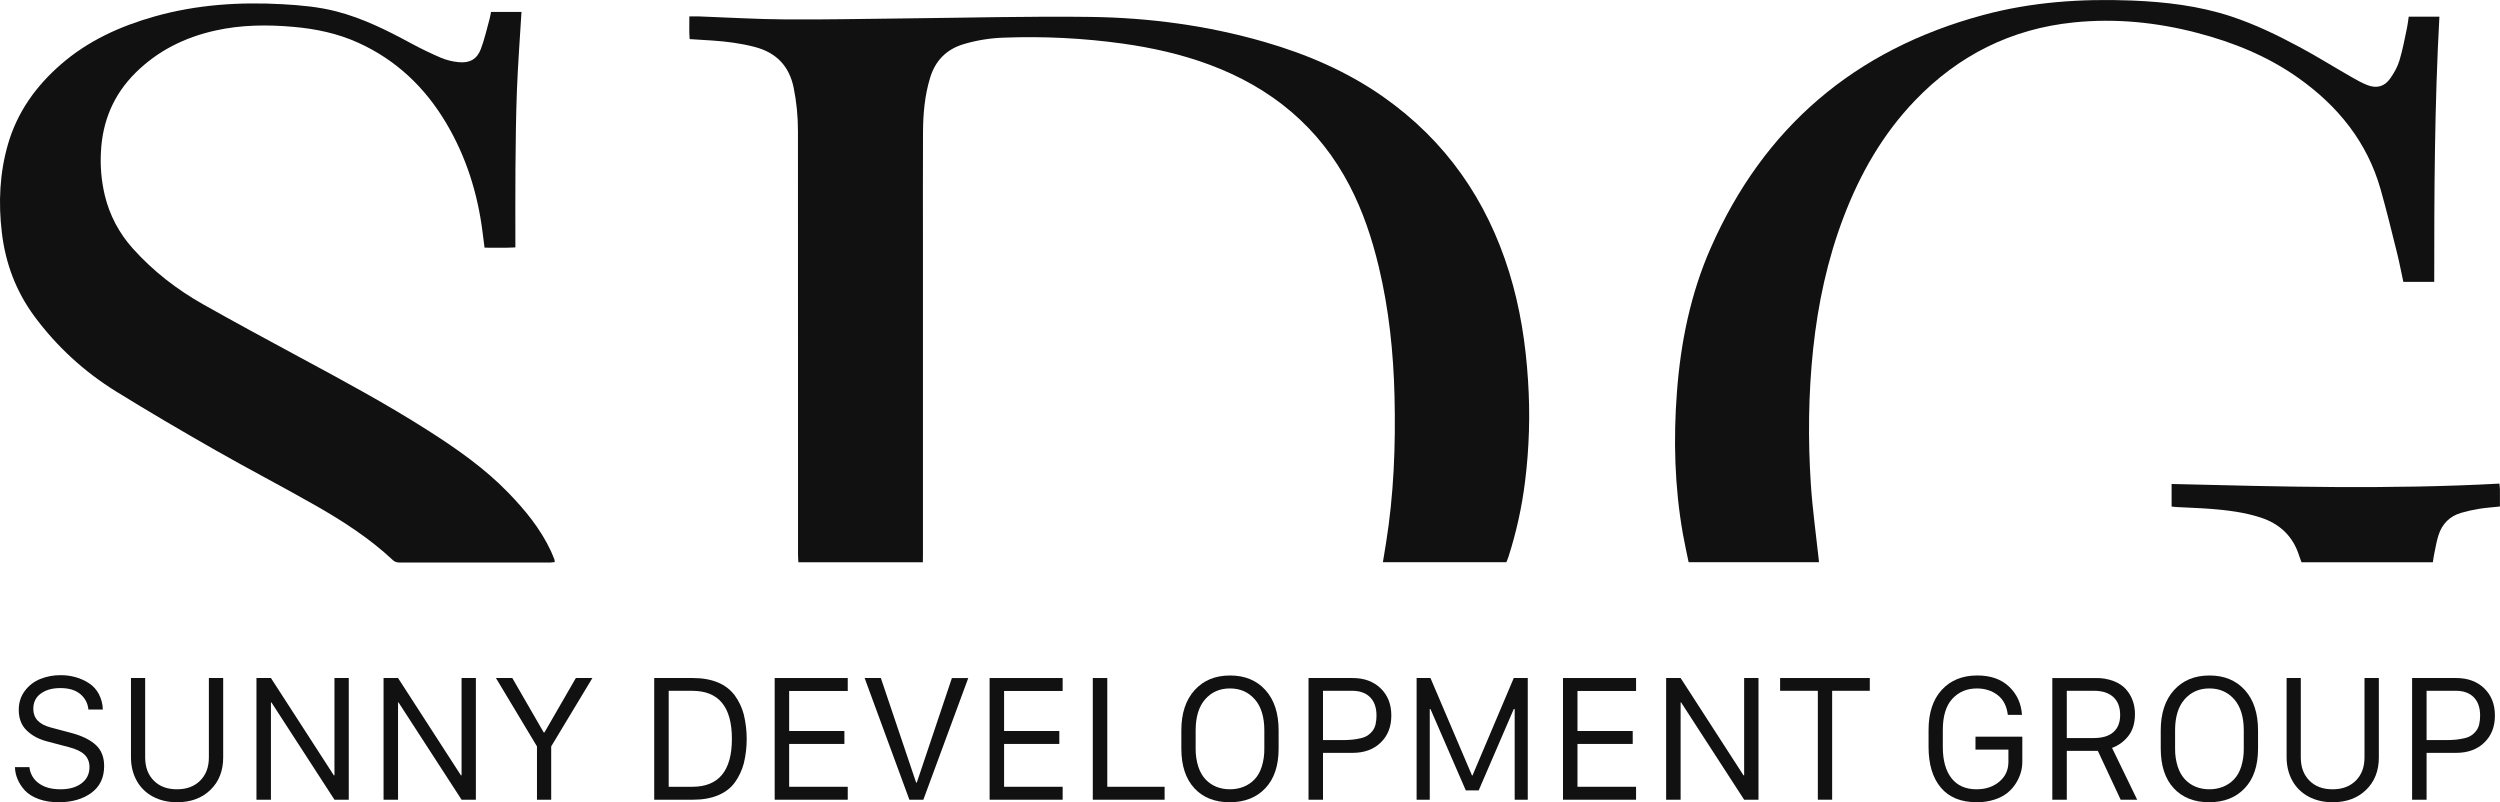 <svg fill="none" style="fill: none;" viewBox="0 0 134 43" xmlns="http://www.w3.org/2000/svg" xmlns:xlink="http://www.w3.org/1999/xlink" original_string_length="15408"><g clip-path="url(#__id1_svyrljtak)" style="fill: rgb(17, 17, 17);"><path d="M49.466 30.139H42.794C42.786 29.994 42.774 29.861 42.774 29.727C42.772 28.509 42.772 27.292 42.774 26.076C42.774 19.724 42.773 13.371 42.77 7.02C42.771 6.246 42.695 5.474 42.543 4.715C42.31 3.553 41.623 2.826 40.467 2.52C39.721 2.323 38.961 2.226 38.193 2.173C37.798 2.145 37.402 2.124 36.966 2.096C36.928 1.696 36.956 1.311 36.949 0.878C37.13 0.878 37.279 0.874 37.427 0.878C38.989 0.934 40.55 1.031 42.112 1.041C44.239 1.056 46.365 1.007 48.491 0.987C51.822 0.954 55.153 0.863 58.483 0.907C61.627 0.952 64.736 1.37 67.768 2.246C70.046 2.904 72.2 3.827 74.143 5.191C77.497 7.546 79.693 10.72 80.893 14.592C81.478 16.48 81.777 18.417 81.902 20.385C82.022 22.195 81.968 24.013 81.743 25.813C81.572 27.184 81.274 28.537 80.851 29.854C80.82 29.949 80.778 30.04 80.741 30.134H74.123C74.18 29.789 74.233 29.468 74.285 29.145C74.71 26.519 74.811 23.875 74.746 21.221C74.688 18.884 74.446 16.568 73.9 14.289C73.541 12.793 73.059 11.338 72.347 9.966C70.712 6.817 68.156 4.706 64.832 3.469C63.328 2.909 61.768 2.56 60.18 2.337C58.06 2.042 55.918 1.936 53.779 2.019C53.062 2.044 52.351 2.159 51.664 2.362C50.727 2.641 50.136 3.245 49.855 4.166C49.561 5.123 49.479 6.107 49.473 7.096C49.463 9.114 49.47 11.129 49.47 13.144C49.47 18.634 49.47 24.124 49.47 29.614L49.466 30.139Z" style="fill: inherit;"/><path d="M26.32 0.638H27.952C27.868 2.039 27.762 3.422 27.708 4.808C27.654 6.213 27.641 7.621 27.628 9.028C27.616 10.421 27.625 11.815 27.625 13.261C27.067 13.294 26.537 13.271 25.972 13.276C25.934 12.987 25.899 12.716 25.865 12.444C25.605 10.37 24.988 8.406 23.918 6.601C22.789 4.696 21.244 3.214 19.194 2.287C18.099 1.792 16.935 1.547 15.742 1.441C14.334 1.315 12.928 1.327 11.538 1.638C9.902 2.002 8.455 2.72 7.263 3.903C6.088 5.069 5.494 6.491 5.411 8.128C5.366 8.913 5.435 9.701 5.616 10.467C5.872 11.533 6.393 12.518 7.131 13.333C8.215 14.539 9.484 15.521 10.894 16.316C12.596 17.276 14.316 18.205 16.036 19.133C18.376 20.393 20.715 21.652 22.955 23.082C24.487 24.06 25.971 25.096 27.24 26.404C28.148 27.341 28.97 28.341 29.526 29.532C29.595 29.681 29.655 29.836 29.716 29.989C29.727 30.034 29.735 30.081 29.738 30.128C29.653 30.14 29.567 30.149 29.482 30.153C26.817 30.153 24.153 30.153 21.488 30.153C21.335 30.153 21.194 30.149 21.066 30.029C19.82 28.862 18.393 27.939 16.916 27.096C15.141 26.084 13.325 25.143 11.55 24.131C9.764 23.113 7.988 22.075 6.241 20.994C4.528 19.939 3.036 18.569 1.846 16.957C0.855 15.615 0.293 14.111 0.099 12.469C-0.091 10.867 -0.022 9.28 0.43 7.721C0.927 6.012 1.919 4.623 3.256 3.458C4.719 2.183 6.439 1.403 8.296 0.879C10.54 0.248 12.829 0.096 15.146 0.226C16.119 0.281 17.089 0.367 18.034 0.612C19.445 0.978 20.736 1.62 22.008 2.309C22.546 2.6 23.099 2.869 23.661 3.108C23.957 3.228 24.269 3.303 24.587 3.332C25.169 3.392 25.566 3.175 25.771 2.634C25.969 2.116 26.087 1.569 26.237 1.032C26.272 0.911 26.29 0.786 26.32 0.638Z" style="fill: inherit;"/><path d="M97.498 30.134H90.51C90.406 29.623 90.291 29.119 90.202 28.612C89.757 26.087 89.69 23.547 89.885 20.996C90.087 18.337 90.615 15.744 91.692 13.294C94.537 6.826 99.405 2.664 106.294 0.806C108.9 0.103 111.564 -0.076 114.254 0.028C116.066 0.1 117.855 0.309 119.583 0.878C120.862 1.3 122.072 1.885 123.253 2.52C124.176 3.015 125.064 3.57 125.973 4.091C126.271 4.262 126.572 4.437 126.891 4.561C127.391 4.754 127.804 4.643 128.111 4.212C128.322 3.917 128.508 3.583 128.611 3.238C128.785 2.671 128.889 2.082 129.014 1.5C129.057 1.305 129.075 1.104 129.107 0.895H130.752C130.492 5.638 130.472 10.36 130.475 15.108H128.819C128.705 14.581 128.607 14.06 128.479 13.547C128.197 12.416 127.921 11.283 127.604 10.16C126.887 7.621 125.32 5.684 123.182 4.171C121.536 3.007 119.692 2.262 117.744 1.756C115.582 1.193 113.385 0.974 111.157 1.201C107.795 1.544 104.966 2.969 102.643 5.388C100.914 7.19 99.705 9.308 98.823 11.62C97.949 13.91 97.442 16.283 97.184 18.713C96.929 21.129 96.904 23.547 97.062 25.967C97.149 27.281 97.332 28.588 97.474 29.898C97.482 29.961 97.487 30.023 97.498 30.134Z" style="fill: inherit;"/><path d="M116.398 27.152V25.941C122.266 26.087 128.108 26.24 133.969 25.921C133.981 26.049 133.995 26.134 133.996 26.22C133.999 26.521 133.996 26.823 133.996 27.148C133.597 27.191 133.23 27.216 132.867 27.274C132.552 27.326 132.24 27.396 131.934 27.484C131.306 27.661 130.898 28.08 130.703 28.686C130.599 29.009 130.546 29.349 130.475 29.683C130.444 29.829 130.426 29.979 130.4 30.137H123.361C123.323 30.026 123.274 29.912 123.237 29.794C122.907 28.745 122.199 28.071 121.152 27.734C120.294 27.457 119.405 27.349 118.511 27.277C117.924 27.231 117.335 27.214 116.748 27.182C116.635 27.178 116.524 27.164 116.398 27.152Z" style="fill: inherit;"/><path d="M0.801 41.117H1.578C1.593 41.286 1.645 41.449 1.729 41.597C1.813 41.744 1.927 41.873 2.065 41.973C2.355 42.195 2.748 42.306 3.244 42.306C3.712 42.306 4.087 42.2 4.371 41.986C4.654 41.772 4.796 41.483 4.796 41.117C4.796 40.845 4.708 40.623 4.533 40.452C4.357 40.281 4.081 40.147 3.705 40.051L2.526 39.739C2.083 39.625 1.718 39.431 1.433 39.155C1.148 38.88 1.005 38.512 1.005 38.049C1.005 37.66 1.113 37.321 1.331 37.031C1.542 36.746 1.829 36.525 2.16 36.393C2.507 36.254 2.878 36.185 3.253 36.189C3.526 36.187 3.797 36.224 4.06 36.299C4.312 36.37 4.552 36.479 4.771 36.621C4.994 36.767 5.175 36.966 5.297 37.2C5.432 37.458 5.505 37.742 5.512 38.032H4.738C4.725 37.871 4.68 37.715 4.605 37.572C4.53 37.429 4.426 37.303 4.301 37.2C4.046 36.987 3.69 36.881 3.235 36.881C2.806 36.881 2.457 36.978 2.189 37.173C1.92 37.367 1.785 37.642 1.785 37.997C1.785 38.5 2.097 38.832 2.721 38.993L3.874 39.3C4.427 39.453 4.85 39.665 5.143 39.937C5.436 40.209 5.583 40.585 5.582 41.065C5.582 41.685 5.353 42.163 4.895 42.498C4.437 42.833 3.853 43 3.144 43C2.739 43 2.38 42.942 2.067 42.827C1.754 42.711 1.511 42.559 1.336 42.37C1.172 42.194 1.039 41.992 0.944 41.771C0.856 41.564 0.807 41.342 0.801 41.117Z" style="fill: inherit;"/><path d="M7.781 36.342V40.599C7.781 41.117 7.935 41.531 8.243 41.841C8.55 42.152 8.966 42.307 9.489 42.306C10.006 42.306 10.42 42.151 10.73 41.841C11.041 41.531 11.196 41.117 11.196 40.599V36.342H11.963V40.599C11.963 41.316 11.735 41.895 11.28 42.337C10.825 42.779 10.228 43 9.489 43C9.004 43 8.574 42.9 8.198 42.699C7.83 42.506 7.527 42.209 7.327 41.846C7.122 41.477 7.02 41.056 7.02 40.582V36.342H7.781Z" style="fill: inherit;"/><path d="M14.522 42.864H13.746V36.342H14.522L17.892 41.557H17.927V36.342H18.694V42.864H17.927L14.549 37.65H14.522V42.864Z" style="fill: inherit;"/><path d="M21.335 42.864H20.559V36.342H21.335L24.704 41.557H24.74V36.342H25.507V42.864H24.74L21.361 37.65H21.335V42.864Z" style="fill: inherit;"/><path d="M29.544 42.864H28.782V40.007L26.582 36.342H27.46L29.141 39.256H29.185L30.865 36.342H31.752L29.544 40.007V42.864Z" style="fill: inherit;"/><path d="M35.066 36.342H37.133C37.65 36.342 38.098 36.421 38.476 36.579C38.834 36.722 39.145 36.959 39.376 37.264C39.603 37.574 39.769 37.922 39.866 38.292C40.074 39.151 40.076 40.046 39.871 40.905C39.775 41.273 39.614 41.62 39.394 41.93C39.178 42.231 38.88 42.462 38.498 42.623C38.117 42.785 37.662 42.865 37.133 42.865H35.066V36.342ZM35.842 37.027V42.171H37.106C38.522 42.171 39.23 41.315 39.23 39.604C39.23 37.886 38.522 37.028 37.106 37.028L35.842 37.027Z" style="fill: inherit;"/><path d="M45.439 42.171V42.865H41.523V36.342H45.439V37.036H42.299V39.182H45.26V39.875H42.299V42.171H45.439Z" style="fill: inherit;"/><path d="M49.492 42.864H48.742L46.344 36.342H47.213L49.103 41.943H49.142L51.022 36.343H51.899L49.492 42.864Z" style="fill: inherit;"/><path d="M56.958 42.171V42.865H53.043V36.342H56.958V37.036H53.819V39.182H56.78V39.875H53.819V42.171H56.958Z" style="fill: inherit;"/><path d="M62.423 42.171V42.865H58.574V36.342H59.35V42.171H62.423Z" style="fill: inherit;"/><path d="M63.32 40.125V39.147C63.32 38.233 63.557 37.515 64.03 36.992C64.503 36.468 65.136 36.207 65.93 36.206C66.724 36.206 67.357 36.467 67.827 36.987C68.298 37.508 68.534 38.228 68.534 39.147V40.125C68.534 41.039 68.297 41.746 67.823 42.248C67.349 42.749 66.713 43 65.914 43C65.113 43 64.48 42.749 64.017 42.248C63.553 41.746 63.321 41.038 63.32 40.125ZM64.087 39.147V40.125C64.082 40.454 64.13 40.782 64.229 41.095C64.324 41.379 64.455 41.607 64.622 41.78C64.783 41.951 64.98 42.085 65.199 42.173C65.429 42.264 65.676 42.308 65.924 42.305C66.172 42.308 66.419 42.263 66.651 42.173C66.873 42.085 67.073 41.952 67.238 41.78C67.408 41.606 67.539 41.378 67.63 41.095C67.727 40.781 67.773 40.454 67.768 40.125V39.147C67.768 38.427 67.597 37.872 67.256 37.483C66.915 37.094 66.47 36.9 65.924 36.9C65.382 36.9 64.941 37.093 64.6 37.479C64.259 37.865 64.088 38.421 64.087 39.147Z" style="fill: inherit;"/><path d="M70.137 36.342H72.5C73.121 36.342 73.622 36.527 74.003 36.895C74.385 37.264 74.575 37.75 74.575 38.352C74.575 38.955 74.384 39.439 74.003 39.805C73.622 40.171 73.121 40.353 72.5 40.353H70.913V42.865H70.137V36.342ZM70.913 37.027V39.669H71.944C72.125 39.67 72.305 39.662 72.485 39.645C72.637 39.629 72.788 39.604 72.937 39.569C73.066 39.542 73.189 39.493 73.301 39.424C73.401 39.359 73.49 39.277 73.562 39.183C73.643 39.078 73.699 38.958 73.729 38.83C73.765 38.673 73.782 38.512 73.78 38.351C73.78 37.93 73.666 37.604 73.438 37.373C73.211 37.141 72.888 37.026 72.472 37.026L70.913 37.027Z" style="fill: inherit;"/><path d="M76.635 42.864H75.93V36.342H76.673L78.899 41.565H78.926L81.138 36.342H81.888V42.864H81.187V38.005H81.138L79.258 42.364H78.566L76.673 38.005H76.635V42.864Z" style="fill: inherit;"/><path d="M87.693 42.171V42.865H83.777V36.342H87.693V37.036H84.553V39.182H87.514V39.875H84.553V42.171H87.693Z" style="fill: inherit;"/><path d="M90.081 42.864H89.305V36.342H90.081L93.451 41.557H93.486V36.342H94.255V42.864H93.486L90.108 37.65H90.081V42.864Z" style="fill: inherit;"/><path d="M98.203 42.864H97.436V37.027H95.414V36.342H100.221V37.027H98.203L98.203 42.864Z" style="fill: inherit;"/><path d="M108.378 38.318H107.62C107.561 37.841 107.377 37.485 107.068 37.252C106.759 37.018 106.391 36.901 105.962 36.901C105.426 36.901 104.988 37.085 104.647 37.453C104.306 37.822 104.135 38.38 104.135 39.128V40.042C104.135 40.759 104.29 41.315 104.6 41.712C104.911 42.108 105.359 42.306 105.944 42.306C106.434 42.306 106.841 42.169 107.165 41.896C107.489 41.622 107.651 41.269 107.651 40.836V40.178H105.886V39.484H108.396V40.836C108.396 41.019 108.371 41.201 108.323 41.378C108.267 41.581 108.182 41.776 108.071 41.955C107.951 42.155 107.798 42.333 107.618 42.482C107.41 42.648 107.171 42.775 106.916 42.855C106.605 42.955 106.281 43.004 105.954 43C105.112 43 104.471 42.739 104.032 42.219C103.592 41.698 103.372 40.972 103.371 40.042V39.128C103.371 38.206 103.608 37.489 104.081 36.975C104.554 36.462 105.188 36.205 105.983 36.205C106.701 36.205 107.27 36.406 107.69 36.806C108.11 37.207 108.339 37.711 108.378 38.318Z" style="fill: inherit;"/><path d="M112.35 36.343C112.669 36.337 112.986 36.392 113.285 36.503C113.56 36.609 113.779 36.753 113.941 36.933C114.102 37.111 114.227 37.318 114.309 37.542C114.394 37.776 114.436 38.022 114.434 38.27C114.434 38.759 114.315 39.152 114.079 39.45C113.854 39.74 113.551 39.961 113.205 40.087L114.553 42.865H113.668L112.444 40.245H110.78V42.865H110.004V36.343H112.35ZM110.78 39.559H112.221C112.688 39.559 113.041 39.453 113.281 39.239C113.521 39.025 113.64 38.721 113.64 38.326C113.64 37.904 113.517 37.582 113.272 37.36C113.027 37.138 112.688 37.027 112.256 37.027H110.78V39.559Z" style="fill: inherit;"/><path d="M115.816 40.125V39.147C115.816 38.233 116.053 37.515 116.526 36.992C116.999 36.468 117.632 36.207 118.426 36.206C119.22 36.206 119.853 36.467 120.323 36.987C120.794 37.508 121.03 38.228 121.031 39.147V40.125C121.031 41.039 120.793 41.746 120.319 42.248C119.845 42.749 119.209 43 118.41 43C117.609 43 116.976 42.749 116.512 42.248C116.048 41.746 115.816 41.038 115.816 40.125ZM116.585 39.147V40.125C116.58 40.454 116.628 40.782 116.727 41.095C116.822 41.379 116.953 41.607 117.12 41.78C117.281 41.951 117.478 42.085 117.696 42.173C117.927 42.264 118.173 42.308 118.422 42.305C118.67 42.308 118.917 42.263 119.149 42.173C119.371 42.085 119.571 41.951 119.736 41.78C119.906 41.606 120.037 41.378 120.128 41.095C120.225 40.781 120.271 40.454 120.266 40.125V39.147C120.266 38.427 120.095 37.872 119.754 37.483C119.412 37.094 118.968 36.9 118.422 36.9C117.881 36.9 117.439 37.093 117.098 37.479C116.757 37.865 116.585 38.421 116.584 39.147H116.585Z" style="fill: inherit;"/><path d="M123.323 36.342V40.599C123.323 41.117 123.477 41.531 123.785 41.841C124.092 42.152 124.507 42.307 125.03 42.306C125.548 42.306 125.961 42.151 126.272 41.841C126.582 41.531 126.737 41.117 126.737 40.599V36.342H127.506V40.599C127.506 41.316 127.278 41.895 126.823 42.337C126.368 42.779 125.771 43 125.032 43C124.547 43 124.117 42.9 123.741 42.699C123.373 42.505 123.07 42.209 122.87 41.846C122.665 41.477 122.562 41.056 122.562 40.582V36.342H123.323Z" style="fill: inherit;"/><path d="M129.289 36.342H131.652C132.273 36.342 132.774 36.527 133.155 36.895C133.537 37.264 133.727 37.75 133.728 38.352C133.728 38.955 133.537 39.439 133.155 39.805C132.774 40.171 132.273 40.353 131.652 40.353H130.065V42.865H129.289V36.342ZM130.065 37.027V39.669H131.098C131.279 39.67 131.459 39.662 131.639 39.645C131.791 39.629 131.943 39.604 132.091 39.569C132.22 39.542 132.343 39.493 132.455 39.424C132.555 39.359 132.644 39.277 132.717 39.183C132.797 39.078 132.853 38.958 132.883 38.83C132.919 38.673 132.936 38.512 132.934 38.351C132.934 37.93 132.82 37.604 132.593 37.373C132.365 37.141 132.043 37.026 131.626 37.026L130.065 37.027Z" style="fill: inherit;"/></g><defs><clipPath id="__id1_svyrljtak"><path d="M0 0H134V43H0z" style="fill: rgb(17, 17, 17);"/></clipPath></defs></svg>